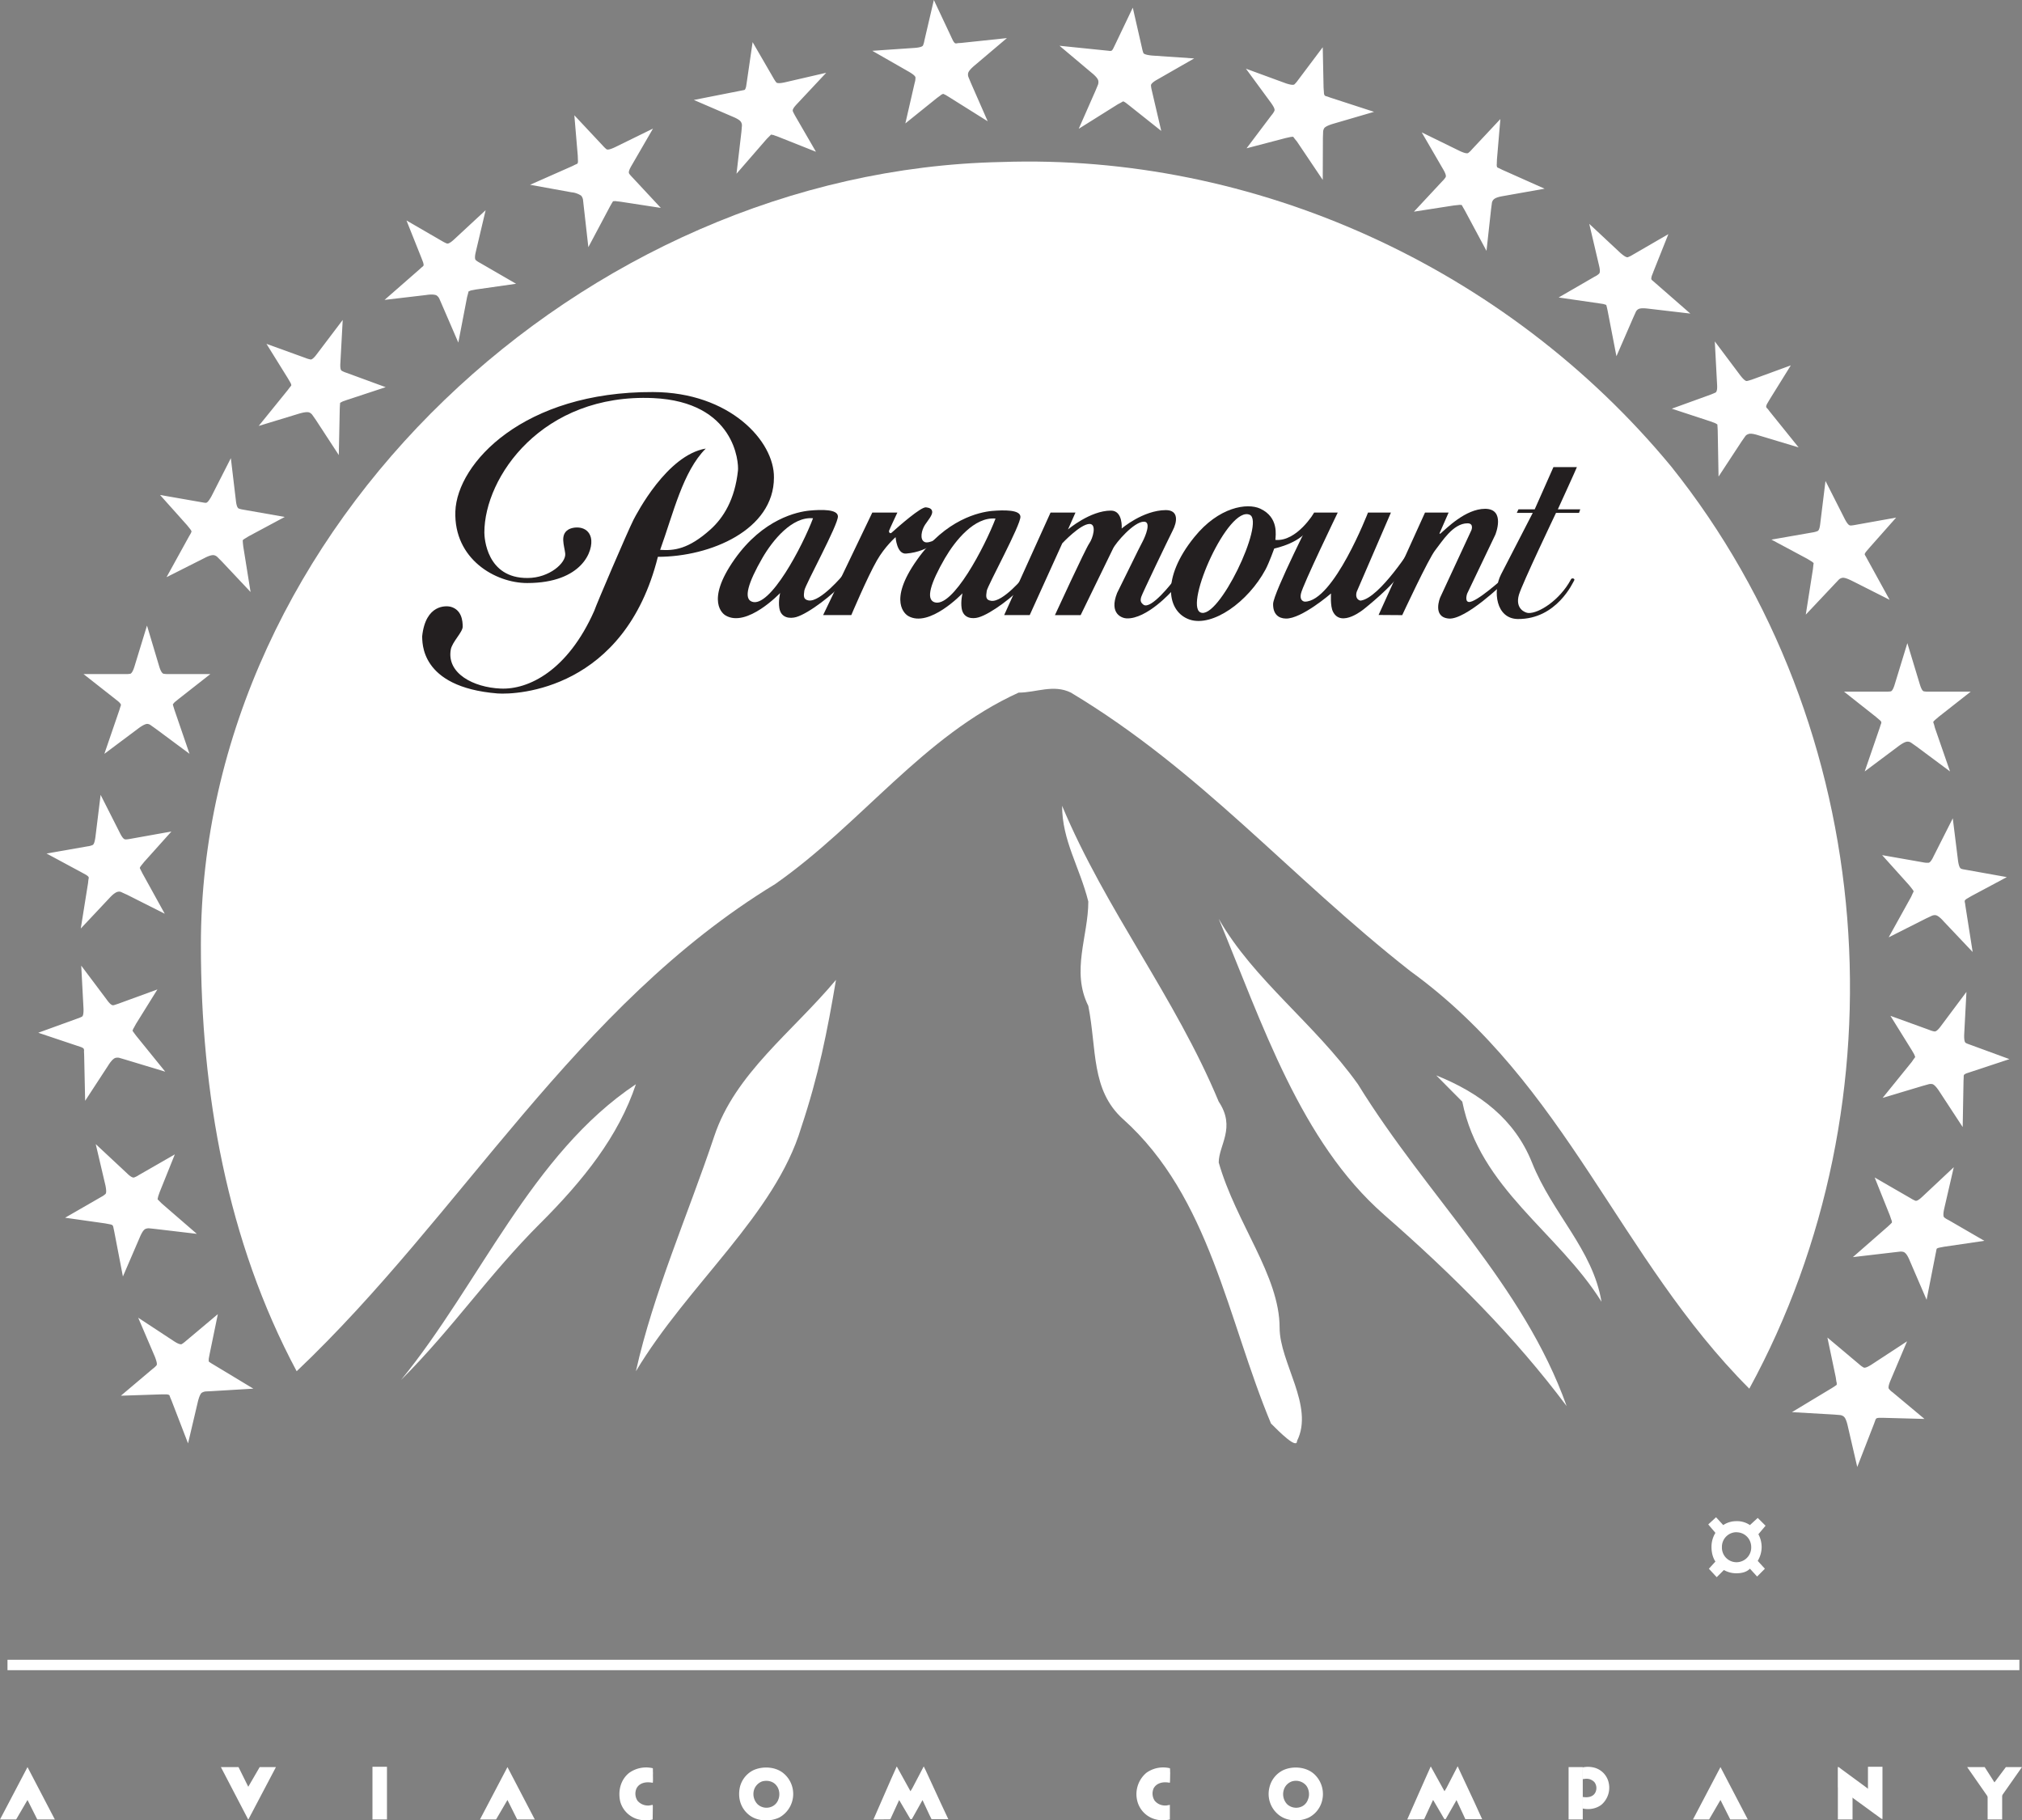 <svg xmlns="http://www.w3.org/2000/svg" xmlns:xlink="http://www.w3.org/1999/xlink" width="48.516" height="43.674"><rect width="100%" height="100%" fill="#808080" stroke="none"/><defs><path id="a" d="m1.578-.656-.172-.188a.656.656 0 0 0 .094-.328.66.66 0 0 0-.078-.312l.172-.204-.188-.187-.187.172a.544.544 0 0 0-.328-.094.563.563 0 0 0-.313.094l-.172-.188-.187.172.172.203a.63.63 0 0 0-.094.344c0 .125.031.25.094.344l-.157.172.188.203.172-.172a.598.598 0 0 0 .297.078c.14 0 .25-.031.328-.11l.172.188zm-.687-.875c.203 0 .359.156.359.36a.354.354 0 0 1-.36.359.35.35 0 0 1-.343-.36.35.35 0 0 1 .344-.36zm0 0"/></defs><path fill="#fff" d="m22.352 43.645-.051-.102-.164-.352c-.008 0-.012.012-.016.02l-.203.363-.04.07h-.034l-.266-.453-.004-.004-.21.457-.009.004-.394.004v-.008l.421-.964.133-.297h.004l.324.586c0 .004.004.004.004.004l.047-.078.27-.516.043.086.355.77.192.41h-.403m-3.539-1.09c-.19-.172-.519-.192-.75-.078a.612.612 0 0 0-.312.414c-.05.25.023.492.223.652.195.156.507.168.73.059a.645.645 0 0 0 .11-1.047zm-.136.617a.29.29 0 0 1-.16.172.313.313 0 0 1-.34-.059.351.351 0 0 1-.086-.336.32.32 0 0 1 .195-.21c.125-.036.266-.005.344.097.074.09.09.23.047.336m-3.012-.402c-.027 0-.047-.008-.074-.008-.125-.012-.258.027-.317.144a.308.308 0 0 0 .024.297.33.33 0 0 0 .281.113l.082-.015.004.027-.004.324a.718.718 0 0 1-.375-.011.61.61 0 0 1-.402-.415c-.059-.253.004-.523.21-.69a.699.699 0 0 1 .551-.118l.02.004c.004.039 0 .078.004.113-.004.078.004.16-.004.235m19.496.875-.047-.102-.164-.352c-.012 0-.012.012-.015.02l-.207.363-.04.07h-.03l-.266-.453c-.004 0-.004-.004-.008-.004l-.211.457-.004.004-.399.004v-.008l.426-.964.133-.297h.004l.324.586c0 .004.004.004.004.004l.047-.078.266-.516h.004l.039.086.36.77.187.41h-.403m-3.637-1.09c-.195-.172-.523-.192-.75-.078a.617.617 0 0 0-.316.414.64.64 0 0 0 .227.652c.195.156.503.168.726.059a.62.62 0 0 0 .297-.348.652.652 0 0 0-.184-.7zm-.14.617a.284.284 0 0 1-.156.172.318.318 0 0 1-.344-.059c-.082-.086-.117-.215-.082-.336a.31.31 0 0 1 .195-.21.324.324 0 0 1 .344.097c.07.09.09.23.043.336m-3.313-.402c-.023 0-.047-.008-.07-.008-.125-.012-.258.027-.32.144a.309.309 0 0 0 .027.297c.07.082.168.121.281.113l.082-.015v.351a.716.716 0 0 1-.375-.012.61.61 0 0 1-.402-.414.669.669 0 0 1 .21-.691.69.69 0 0 1 .548-.117l.02.004c.007.039.003.078.007.113-.004.078 0 .16-.008.234m9.903.341a.226.226 0 0 0 .054.007c.102.008.207-.02.254-.117a.237.237 0 0 0-.02-.238.257.257 0 0 0-.222-.086l-.066.008v-.281a.602.602 0 0 1 .3.011.48.48 0 0 1 .32.332.539.539 0 0 1-.167.551c-.121.094-.285.125-.438.094l-.015-.004c-.008-.027-.004-.059-.008-.09.004-.062 0-.129.008-.187"/><path fill="#fff" d="M37.637 43.652h.34v-1.257h-.34v1.257M5.3 42.395l.657 1.261.664-1.261h-.39l-.274.472-.234-.472H5.3m7.532 1.257-.656-1.257-.66 1.257h.386l.274-.468.234.468h.422m35.208-.875v.875h-.349v-.875h.348"/><path fill="#fff" d="m47.2 42.395.655.94.66-.94h-.386l-.274.367-.234-.367H47.2m-5.263 1.257-.656-1.257-.66 1.257h.387l.273-.468.235.468h.421m-40.621 0L.66 42.395 0 43.652h.387l.273-.468.235.468h.421m7.969-1.265v1.265h-.348v-1.265h.348m35.165.59v.675h-.352v-1.265l.351.59"/><path fill="#fff" d="m44.105 42.387 1.051.773v.485l-1.05-.766v-.492"/><path fill="#fff" d="M44.82 43.062v-.675h.348v1.261l-.348-.586m-40-20.39c0-10.027 9.184-18.578 19.203-18.785 6.055-.211 12.106 2.504 16.075 7.304 5.007 6.262 5.632 15.239 1.875 22.125-3.13-3.132-4.383-7.304-8.137-10.02-2.922-2.296-5.012-4.8-8.14-6.679-.419-.207-.837 0-1.255 0-2.296 1.043-3.757 3.133-5.843 4.594-4.801 2.922-7.516 7.93-11.48 11.687-1.673-3.132-2.298-6.68-2.298-10.226"/><path fill="#fff" d="M17.137 27.262c.5-1.508 1.879-2.504 2.922-3.754-.211 1.25-.418 2.293-.836 3.547-.625 2.086-2.715 3.757-3.965 5.843.418-1.878 1.25-3.757 1.879-5.636m-4.177 2.09c-1.25 1.25-2.085 2.503-3.339 3.757 1.879-2.297 3.133-5.43 5.637-7.097-.418 1.25-1.254 2.297-2.297 3.34m13.984-2.504c-.773-.7-.625-1.672-.832-2.715-.418-.836 0-1.672 0-2.504-.21-.836-.629-1.461-.629-2.297 1.047 2.504 2.715 4.59 3.758 7.098.418.625 0 1.043 0 1.46.418 1.462 1.461 2.712 1.461 3.965 0 .836.836 1.88.418 2.715 0 .207-.418-.21-.625-.418-1.047-2.507-1.46-5.43-3.55-7.304m6.261 2.292c-2-1.75-2.922-4.59-3.965-7.097.836 1.465 2.297 2.508 3.34 3.969 1.672 2.71 3.965 4.8 5.008 7.722-1.25-1.668-2.711-3.132-4.383-4.593m3.551-1.251c.488 1.227 1.46 2.087 1.668 3.34-1.043-1.671-2.922-2.714-3.34-4.8-.207-.211-.418-.418-.625-.63 1.043.419 1.879 1.048 2.297 2.09"/><path fill="none" stroke="#fff" stroke-width=".25" d="M.18 39.945h48.273"/><path fill="#231f20" d="M37.836 11.207h-.563l-.449 1.012h-.39l-.04.086h.383s-.484.941-.761 1.476c-.204.399-.122 1.063.402 1.07.937.009 1.328-.886 1.355-.93.024-.038-.066-.073-.085-.01-.262.484-.762.808-1.016.796-.074-.004-.324-.098-.227-.437.078-.266.89-1.965.89-1.965h.552l.03-.086h-.538s.457-1 .457-1.012m-16.906 1.09-1.18 2.46h.676s.386-.913.613-1.308c.191-.336.45-.562.45-.562s.027.414.253.394c.582-.047.848-.406.848-.406s-.293.18-.403.129c-.125-.055-.078-.281.008-.414.09-.13.16-.211.172-.293.008-.113-.109-.117-.148-.125-.121-.016-.649.45-.828.61-.031.027-.067-.005-.059-.048.012-.039.2-.437.2-.437h-.602m-5.262-2.891c1.844.004 2.914 1.18 2.902 2.051 0 1.254-1.52 1.902-2.785 1.902-.797 3.188-3.37 3.313-3.848 3.278-1.89-.153-1.796-1.258-1.808-1.367.082-.786.586-.735.676-.715.277.07.297.347.297.48s-.254.367-.286.55c-.101.571.543.907 1.196.935.668.03 1.61-.43 2.246-1.864.05-.152.789-1.879.941-2.183.078-.149.805-1.555 1.735-1.711-.551.554-.774 1.543-1.094 2.43.328.023.676-.012 1.207-.489.312-.281.586-.719.66-1.414.02-.187-.066-1.648-2.035-1.738-2.66-.117-4.05 1.894-4.05 3.226 0 .121.05 1.098 1.038 1.09.52 0 .93-.363.902-.59-.023-.191-.125-.441.067-.566.121-.082.476-.113.55.191.071.297-.202 1.086-1.53 1.086-.762 0-1.762-.574-1.723-1.718.043-1.16 1.636-2.875 4.742-2.864"/><path fill="#231f20" d="M19.3 14.164c-.019.133-.03.219.102.242.285.043.832-.617.832-.617s.09.086 0 .191c-.222.266-.828.739-1.132.825-.141.039-.364.03-.403-.22-.027-.167.02-.358.02-.358s-.797.84-1.309.539c-.05-.028-.5-.332.215-1.348.687-.973 1.512-1.14 1.797-1.168.293-.027.676-.035.683.137.012.195-.785 1.644-.804 1.777zm-1.003-.785c-.352.61-.457.98-.258 1.055.434.168 1.223-1.344 1.469-2-.504-.047-.969.53-1.211.945m5.379.797c-.02.133-.031.219.105.238.281.043.797-.586.797-.586s.09.086 0 .192c-.226.265-.797.707-1.101.792-.137.04-.364.032-.403-.218-.027-.168.02-.36.02-.36s-.797.84-1.305.543c-.05-.03-.504-.336.215-1.347.687-.977 1.508-1.145 1.797-1.172.289-.024.676-.031.683.137.012.195-.785 1.648-.808 1.78zm-1-.79c-.352.61-.461.981-.262 1.06.438.167 1.223-1.348 1.473-2.005-.508-.046-.969.532-1.211.946"/><path fill="#231f20" d="m25.207 12.297-1.113 2.46h.613l.781-1.722s.434-.465.657-.465c.175.004.078.344-.008.465-.09.125-.825 1.723-.825 1.723h.617s.715-1.465.778-1.598c.062-.133.5-.648.742-.644.18 0 .035.347-.035.48-.074.133-.441.895-.61 1.23-.203.512.13.606.227.61.488.02 1.086-.652 1.086-.652l.016-.22s-.516.673-.696.544c-.066-.051-.082-.094-.054-.188.011-.054.66-1.406.754-1.59.105-.199.156-.492-.165-.492-.55.004-1.058.442-1.058.442s.035-.43-.258-.43c-.5 0-1.031.453-1.031.453l.18-.406h-.598"/><path fill="#231f20" d="M30.602 12.953c.515.047.93-.652.93-.652s-.083.258-.106.316c-.145.399-.852.543-.852.543s-.117.328-.207.5c-.422.785-1.27 1.383-1.816 1.207-.547-.18-.7-.988.105-1.98.586-.727 1.27-.828 1.582-.684.453.211.367.649.364.75zM28.8 14.691c.43.215 1.562-2.168 1.187-2.34-.515-.234-1.57 2.149-1.187 2.34"/><path fill="#231f20" d="M32.098 12.297s-.844 1.746-.883 1.945c-.043.2.11.192.094.192.69 0 1.515-2.137 1.515-2.137h.55s-.792 1.836-.82 1.898c-.027.082-.019.188.087.215.46-.047 1.265-1.332 1.265-1.332s-.285.598-.316.668c-.125.281-.856.86-.856.86s-.55.464-.75.07c-.07-.137-.047-.438-.047-.438s-.71.614-1.086.602c-.175-.004-.308-.106-.304-.352.008-.27.984-2.191.984-2.191h.567"/><path fill="#231f20" d="m34.758 12.297-.219.5s.008.02.027 0c.137-.113.594-.59 1.07-.59.497.004.243.621.243.621l-.676 1.414s-.066.188.04.2c.179.019.839-.583.839-.583l.004.121s-.918.895-1.324.86c-.403-.035-.207-.504-.207-.504l.75-1.617s.066-.164-.094-.164c-.351 0-.617.449-.773.644-.157.192-.793 1.559-.793 1.559l-.567-.004 1.114-2.457h.566"/><use xlink:href="#a" width="100%" height="100%" x="270.453" y="402.437" fill="#fff" transform="translate(-229.684 -364.145)"/><path fill="#fff" d="M2.004 16.172h1a.6.6 0 0 0 .125-.008c.031-.012.066-.07.098-.176l.3-.98.293.98c.032.106.067.164.102.176a.658.658 0 0 0 .125.008h1l-.766.601-.082.067a.23.23 0 0 0-.039.043c-.008.008-.012.015-.012.023l.016.055.023.074.36 1.05-.809-.6-.117-.083a.155.155 0 0 0-.09-.035c-.05.004-.125.043-.222.117l-.805.602.36-1.05.023-.075c.008-.023.015-.043.015-.05 0-.016-.02-.04-.05-.071l-.082-.066-.766-.602m-.887 4.305.985-.172a.426.426 0 0 0 .12-.032c.032-.015.051-.078.067-.187l.125-1.016.461.91c.05.102.094.157.129.157.015.004.058 0 .125-.012l.984-.176-.652.727-.066.082a.195.195 0 0 0-.032.047c-.008.011-.008.02-.008.023l.063.125.535.969-.898-.453-.13-.059a.13.13 0 0 0-.097-.015c-.047.008-.117.058-.2.148l-.69.734.175-1.093.008-.078c.008-.028.008-.047.008-.055-.004-.016-.023-.035-.059-.059l-.097-.054-.856-.461m46.18 1.023-.094.055c-.039.023-.058.043-.062.058 0 .012 0 .028.008.055l.011.078.172 1.094-.691-.73c-.082-.094-.149-.145-.195-.153a.177.177 0 0 0-.098.016l-.133.062-.898.453.539-.972.03-.067.028-.058c.004-.004 0-.012-.004-.02a.566.566 0 0 0-.035-.05l-.066-.083-.649-.722.98.172a.48.48 0 0 0 .13.011c.035 0 .078-.054.125-.156l.46-.91.126 1.015c.015.11.039.172.066.188.012.012.055.02.121.031l.984.176-.855.457M.918 24.777l.937-.34a.653.653 0 0 0 .118-.05c.023-.02.035-.086.03-.2l-.054-1.02.613.817c.067.094.118.137.153.133.02 0 .058-.015.12-.035l.942-.344-.515.828-.051.094c-.012.016-.016.031-.024.05-.008.013-.008.02-.004.024l.036.051.047.063.699.863-.969-.293-.137-.04a.198.198 0 0 0-.097.005c-.047.02-.102.078-.168.183l-.551.844-.024-1.11-.004-.077a.101.101 0 0 0-.004-.055c-.004-.016-.027-.031-.066-.047l-.105-.035-.922-.309m46.375.938-.106.035c-.039.016-.062.031-.066.047-.004.008-.004.027-.004.055l-.004.078-.02 1.11-.55-.84c-.067-.106-.125-.169-.168-.188a.201.201 0 0 0-.098 0l-.14.039-.965.289.699-.863.043-.063.035-.047a.024.024 0 0 0 0-.023l-.023-.055-.055-.094-.512-.824.938.34a.512.512 0 0 0 .12.035c.036.004.087-.039.153-.129l.613-.82-.054 1.023c-.004.11.008.176.031.196.012.011.05.027.117.05l.938.344-.922.305m-45.731 3.5.868-.5a.471.471 0 0 0 .101-.07c.024-.024.02-.094 0-.2l-.234-.996.746.696c.082.082.14.113.172.105a.508.508 0 0 0 .117-.059l.863-.496-.363.903-.035.101a.938.938 0 0 0-.012.055c-.004.012-.004.02 0 .023l.098.098.84.727-1-.118-.145-.015a.19.19 0 0 0-.098.02c-.043.027-.085.097-.132.21l-.399.926-.21-1.09-.016-.074a.193.193 0 0 0-.016-.055c-.008-.015-.031-.027-.078-.035l-.106-.02-.96-.136m45.089.695-.105.02c-.043.008-.07.02-.078.03a.37.37 0 0 0-.012.056l-.016.078-.214 1.09-.399-.926c-.047-.117-.09-.184-.133-.211-.023-.016-.058-.02-.097-.02l-.14.016-1 .117.835-.73.055-.051.043-.043c.004-.004.004-.012.004-.024a.202.202 0 0 0-.016-.054l-.035-.102-.363-.906.867.5a.612.612 0 0 0 .113.058c.035.008.09-.027.172-.105l.746-.7-.23.997c-.024.11-.024.176-.004.203a.446.446 0 0 0 .105.066l.863.5-.96.141M2.902 33.484l.762-.644a.56.56 0 0 0 .094-.086c.015-.031 0-.094-.04-.2l-.402-.94.856.562c.094.062.16.086.191.07a.797.797 0 0 0 .102-.078l.762-.64-.196.952-.02.106c-.003.016-.003.039-.003.059 0 .011 0 .019.004.023l.05.035.067.04.95.573-1.005.06-.144.007a.223.223 0 0 0-.094.035c-.035.035-.066.114-.094.235l-.23.976-.399-1.035-.03-.07c-.009-.024-.012-.043-.02-.051-.012-.012-.04-.02-.082-.02h-.11l-.968.032m42.3.531h-.105c-.047 0-.07.008-.082.02a.152.152 0 0 0-.024.05l-.027.074-.402 1.035-.227-.98c-.027-.121-.059-.2-.098-.23a.17.17 0 0 0-.09-.036l-.144-.012-1.008-.058.953-.574.063-.04.05-.035c.009-.004.009-.011.009-.023 0-.02 0-.04-.008-.055l-.016-.11-.2-.952.766.644a.565.565 0 0 0 .102.074c.031.016.094-.008.191-.07l.852-.558-.398.941c-.043.102-.055.168-.04.195a.372.372 0 0 0 .09.086l.766.64-.973-.026M3.84 11.875l.984.172c.067.012.11.02.125.015.031-.008.07-.058.125-.156l.465-.914.121 1.016c.012.113.035.176.067.191.015.008.058.02.125.031l.98.172-.86.461-.09.055a.35.35 0 0 0-.046.031c-.008.008-.012.012-.012.02l.004.062.008.074.176 1.098-.691-.734-.102-.102a.158.158 0 0 0-.086-.047c-.05-.008-.129.016-.238.074l-.899.453.536-.972.039-.067a.46.46 0 0 0 .023-.05c.004-.016-.012-.04-.039-.075l-.066-.082-.649-.726M6.395 8.25l.94.34a.572.572 0 0 0 .122.035c.031 0 .082-.043.148-.133l.618-.816-.055 1.02c-.008.113 0 .179.031.199a.635.635 0 0 0 .117.05l.938.344-.926.305-.101.035-.051.027c-.008.004-.016.008-.016.016l-.004.059-.004.078-.023 1.109-.551-.844-.082-.117a.17.17 0 0 0-.078-.062c-.047-.016-.13-.004-.246.03l-.965.294.7-.864.046-.062c.02-.02.027-.035.035-.043.004-.016-.004-.043-.027-.082l-.055-.094-.512-.824m3.36-2.96.863.5c.059.034.098.05.113.054.032.004.09-.028.172-.106l.75-.695-.234.992c-.027.11-.027.18-.004.203.012.012.047.04.105.07l.864.5-.961.137-.106.02a.16.16 0 0 0-.054.02c-.012 0-.016.003-.02.011l-.015.059-.02.074-.21 1.09-.4-.926-.058-.133a.206.206 0 0 0-.066-.074c-.043-.02-.125-.028-.25-.008l-.996.117.835-.73.055-.051a.144.144 0 0 0 .043-.04c.008-.011.004-.038-.008-.081l-.039-.102-.36-.902M39.672 6.52l-.04.101c-.01.043-.015.07-.007.082.004.012.02.023.039.04l.058.05.836.73-1-.117c-.12-.015-.203-.015-.25.012a.152.152 0 0 0-.062.074l-.059.13-.402.925-.211-1.09-.016-.074-.015-.059c-.004-.008-.008-.011-.02-.015-.02-.004-.039-.012-.054-.016l-.106-.016-.965-.14.864-.5a.382.382 0 0 0 .105-.07c.027-.024.027-.09 0-.2l-.234-.996.75.7c.082.07.136.105.172.101a.61.61 0 0 0 .113-.055l.863-.5-.36.903m-25.89-3.754.684.73a.68.68 0 0 0 .09.086c.03.016.093 0 .195-.047l.918-.45-.512.884c-.058.097-.078.16-.062.191.008.016.035.05.082.098l.68.73-.962-.148-.105-.012a.145.145 0 0 0-.059 0c-.011-.004-.02 0-.023.004l-.031.05-.04.071-.519.977-.113-1-.016-.145a.216.216 0 0 0-.043-.09.501.501 0 0 0-.234-.082l-.992-.18 1.015-.449.07-.035c.024-.008.04-.02.051-.023.008-.012.016-.04.012-.082l-.004-.11-.082-.968m22.137 1.058-.004.11c-.004.043.004.07.012.082.011.004.027.015.05.023l.07.035 1.016.453-.992.176c-.12.02-.199.047-.234.086a.147.147 0 0 0-.04.086l-.019.144-.11 1-.523-.976-.039-.067-.03-.054a.024.024 0 0 0-.024-.004.126.126 0 0 0-.055 0l-.11.011-.96.149.68-.73a.505.505 0 0 0 .081-.098c.016-.031-.004-.094-.062-.192l-.512-.882.918.449c.102.047.168.062.195.047a.502.502 0 0 0 .09-.086l.684-.73-.082.968M18.059 1.012l.5.863a.757.757 0 0 0 .07.105c.023.02.09.02.2-.004l.995-.23-.699.746c-.078.082-.113.137-.102.172.004.02.024.055.055.113l.5.864-.906-.36-.098-.035a.128.128 0 0 0-.058-.012c-.008-.008-.016-.008-.02 0l-.098.098-.726.836.117-1 .012-.14a.158.158 0 0 0-.02-.098c-.023-.043-.093-.086-.207-.133l-.926-.399 1.09-.215.074-.015a.337.337 0 0 0 .055-.012c.012-.008.024-.035.035-.078l.016-.105.14-.961m13.7 1.093.008.11c0 .043.012.07.023.078.008.008.024.016.051.02l.074.027 1.055.343-.965.282c-.121.035-.195.07-.227.105a.178.178 0 0 0-.03.094l-.005.144-.004 1.008-.62-.922-.048-.058-.035-.047c-.004-.008-.015-.008-.023-.008-.024.004-.043.004-.059.008l-.105.023-.938.246.598-.793a.446.446 0 0 0 .07-.105c.016-.035-.012-.094-.078-.188l-.605-.824.96.352c.106.035.172.043.2.027a.638.638 0 0 0 .082-.094l.601-.8.02.972M27.18.184l.222.972a.726.726 0 0 0 .035.121c.02.024.082.043.196.055l1.02.07-.887.508c-.098.055-.149.102-.149.137 0 .015.004.058.02.125l.226.969-.762-.606-.085-.066c-.012-.008-.028-.02-.047-.028-.008-.008-.016-.008-.024-.008l-.054.032-.067.035-.941.59.406-.922.055-.133a.186.186 0 0 0 .008-.102c-.012-.046-.063-.109-.16-.187l-.77-.648 1.106.113.078.008a.12.12 0 0 0 .054 0c.016 0 .036-.024.055-.063l.047-.097.418-.875m-4.36.695.047.098c.024.039.04.058.055.062.012.004.031.004.059-.004l.074-.004L24.16.914l-.77.652c-.093.078-.148.14-.16.188a.166.166 0 0 0 .008.097l.055.133.406.926-.941-.59-.066-.04-.055-.026c-.008-.004-.012 0-.02.004a.128.128 0 0 0-.05.03l-.086.063-.758.61.223-.97a.427.427 0 0 0 .02-.128c0-.035-.052-.078-.15-.137l-.886-.507 1.02-.07c.113-.009.175-.028.195-.055a.522.522 0 0 0 .035-.122L22.407 0l.414.879M42.457 9.59l-.055.094c-.02.039-.027.066-.023.082a.107.107 0 0 0 .035.043l.047.062.695.863-.96-.289c-.122-.039-.204-.05-.247-.03a.14.14 0 0 0-.078.058l-.082.117-.554.844-.02-1.11-.004-.074-.004-.062c0-.008-.008-.012-.02-.016a.213.213 0 0 0-.05-.027l-.098-.036-.926-.304.938-.34c.062-.024.101-.043.117-.05.027-.024.04-.087.031-.204l-.054-1.02.613.817c.07.09.12.133.152.133.016 0 .055-.012.121-.032l.938-.343-.512.824m2.395 3.555-.07.082c-.028.035-.04.058-.04.074a.228.228 0 0 0 .027.05l.036.067.535.973-.899-.454c-.109-.054-.187-.082-.234-.074a.156.156 0 0 0-.09.047l-.097.102-.692.734.172-1.094.008-.078.008-.058c0-.008-.004-.016-.016-.02a.182.182 0 0 0-.047-.035l-.09-.055-.859-.46.985-.172a.535.535 0 0 0 .12-.032c.036-.015.055-.078.067-.187l.125-1.016.461.91c.05.098.094.153.129.157.016.004.055 0 .121-.012l.984-.176-.644.727m-.606 3.449h1c.066 0 .11-.004.125-.008.031-.012.063-.07.094-.176l.3-.98.297.98c.032.105.063.168.098.176a.68.68 0 0 0 .13.008h.995l-.765.601-.082.07c-.012.012-.028.024-.04.04-.008.008-.011.015-.011.023l.02.059.019.074.363 1.047-.809-.602-.117-.082a.15.15 0 0 0-.093-.031c-.051 0-.125.04-.223.113l-.805.602.36-1.047.023-.074a.147.147 0 0 0 .016-.055c0-.016-.016-.039-.051-.066l-.082-.07-.762-.602"/></svg>
